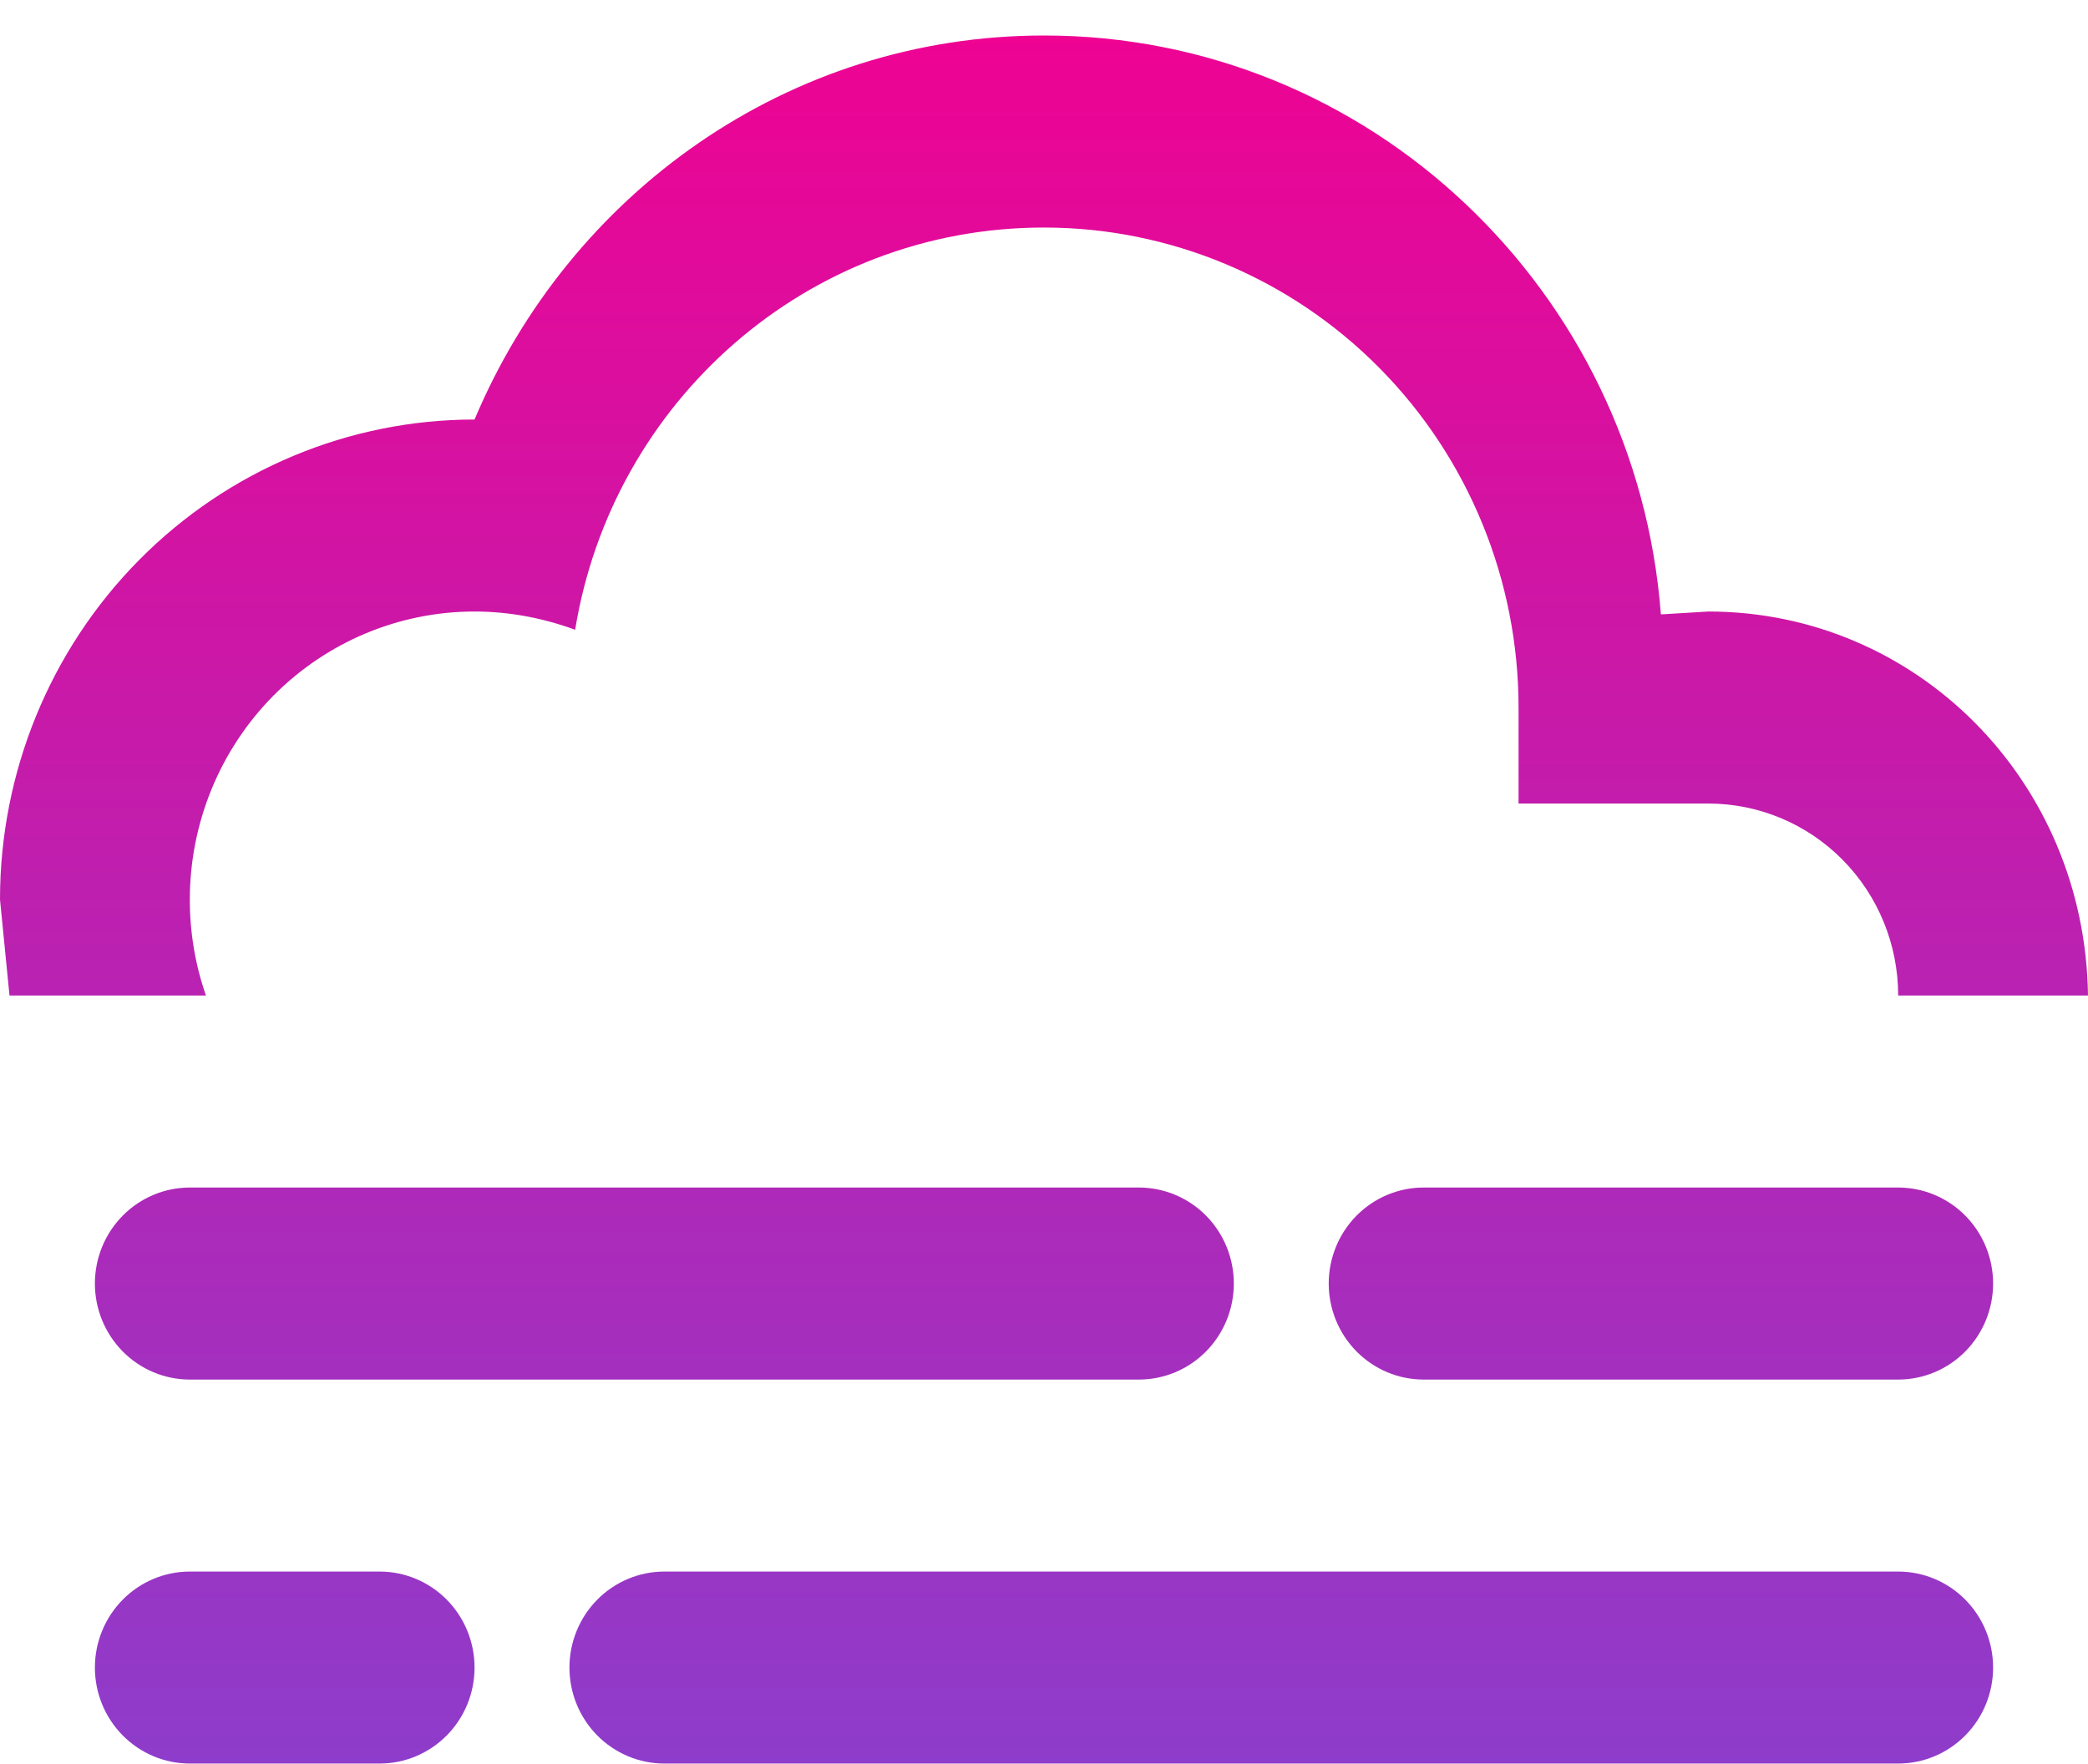 <svg width="58" height="49" viewBox="0 0 58 49" fill="none" xmlns="http://www.w3.org/2000/svg">
<path d="M5.273 32.986H31.636C32.336 32.986 33.006 33.267 33.501 33.767C33.995 34.267 34.273 34.946 34.273 35.653C34.273 36.36 33.995 37.038 33.501 37.539C33.006 38.039 32.336 38.32 31.636 38.32H5.273C4.574 38.32 3.903 38.039 3.409 37.539C2.914 37.038 2.636 36.36 2.636 35.653C2.636 34.946 2.914 34.267 3.409 33.767C3.903 33.267 4.574 32.986 5.273 32.986ZM39.545 32.986H52.727C53.426 32.986 54.097 33.267 54.592 33.767C55.086 34.267 55.364 34.946 55.364 35.653C55.364 36.36 55.086 37.038 54.592 37.539C54.097 38.039 53.426 38.32 52.727 38.32H39.545C38.846 38.32 38.176 38.039 37.681 37.539C37.187 37.038 36.909 36.36 36.909 35.653C36.909 34.946 37.187 34.267 37.681 33.767C38.176 33.267 38.846 32.986 39.545 32.986ZM0 24.986C0 21.45 1.389 18.059 3.861 15.558C6.333 13.058 9.686 11.653 13.182 11.653C15.818 5.386 21.882 0.986 29 0.986C38.043 0.986 45.451 8.08 46.136 17.066L47.455 16.986C53.228 16.986 57.921 21.68 58 27.653H52.727C52.727 26.238 52.172 24.882 51.183 23.882C50.194 22.882 48.853 22.32 47.455 22.32H42.182V19.653C42.182 16.117 40.793 12.725 38.321 10.225C35.849 7.724 32.496 6.32 29 6.32C22.409 6.32 17.005 11.173 15.976 17.493C15.106 17.173 14.157 16.986 13.182 16.986C11.084 16.986 9.072 17.829 7.589 19.329C6.106 20.83 5.273 22.865 5.273 24.986C5.271 25.895 5.423 26.796 5.721 27.653H0.264L0 24.986ZM5.273 43.653H10.546C11.245 43.653 11.915 43.934 12.41 44.434C12.904 44.934 13.182 45.612 13.182 46.32C13.182 47.027 12.904 47.705 12.41 48.205C11.915 48.705 11.245 48.986 10.546 48.986H5.273C4.574 48.986 3.903 48.705 3.409 48.205C2.914 47.705 2.636 47.027 2.636 46.32C2.636 45.612 2.914 44.934 3.409 44.434C3.903 43.934 4.574 43.653 5.273 43.653ZM18.454 43.653H52.727C53.426 43.653 54.097 43.934 54.592 44.434C55.086 44.934 55.364 45.612 55.364 46.32C55.364 47.027 55.086 47.705 54.592 48.205C54.097 48.705 53.426 48.986 52.727 48.986H18.454C17.755 48.986 17.085 48.705 16.59 48.205C16.096 47.705 15.818 47.027 15.818 46.32C15.818 45.612 16.096 44.934 16.59 44.434C17.085 43.934 17.755 43.653 18.454 43.653Z" fill="url(#paint0_linear_809_22)"/>
<defs>
<linearGradient id="paint0_linear_809_22" x1="29" y1="0.986" x2="29" y2="48.986" gradientUnits="userSpaceOnUse">
<stop stop-color="#EE0393"/>
<stop offset="1" stop-color="#8E3CCB"/>
</linearGradient>
</defs>
</svg>
